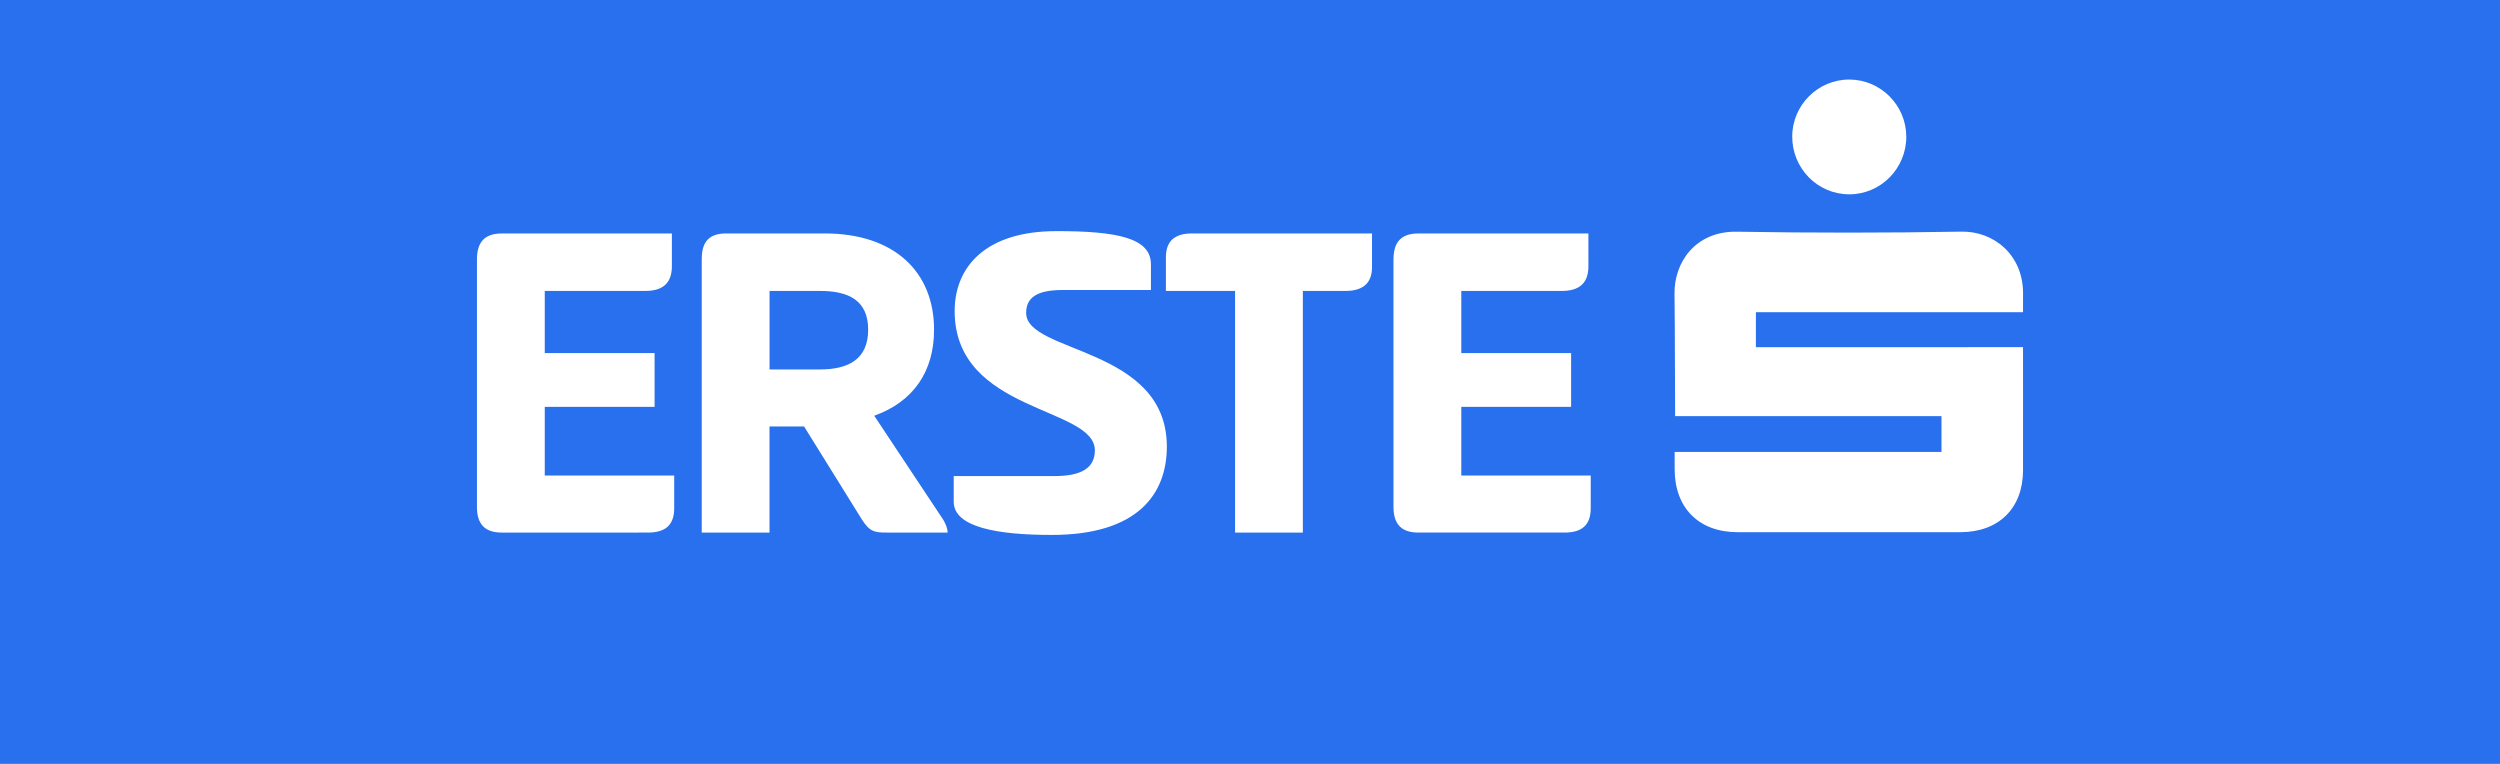 <svg id="Ebene_1" xmlns="http://www.w3.org/2000/svg" viewBox="0 0 720 220"><defs><clipPath id="clippath"><path style="fill:none" d="M198.85 259.79h322.29V440.2H198.85z"/></clipPath><style>.cls-1{fill:#fff}.cls-2{fill:#2870ed}</style></defs><path class="cls-2" d="M0 0h720v220H0z"/><path class="cls-2" d="M617.18 218.47H102.82c-16.92 0-30.64-13.72-30.64-30.64V32.17c0-16.92 13.72-30.64 30.64-30.64h514.36c16.92 0 30.64 13.72 30.64 30.64v155.67c0 16.92-13.72 30.64-30.64 30.64Z" id="Special"/><g id="Logo"><path class="cls-1" d="M137.37 74.64c0-4.85 2.16-7.4 7.14-7.4h48.99v9.42c0 4.84-2.56 7.13-7.67 7.13h-28.94v17.9h31.63v15.48h-31.63v19.79h37.28v9.42c0 4.85-2.56 7-7.54 7H144.5c-4.98 0-7.14-2.56-7.14-7.4V74.64ZM202.11 74.5c0-4.71 2.02-7.27 7-7.27h28.4c20.19 0 31.5 11.17 31.5 27.73 0 11.98-5.92 20.73-17.23 24.77l19.92 30.02c.67 1.21 1.21 2.42 1.21 3.63h-17.5c-3.63 0-4.98-.27-7.27-3.9l-16.56-26.65h-9.96v30.56H202.1V74.51Zm19.52 9.29v22.61h14.53c8.21 0 13.87-2.96 13.87-11.44s-5.65-11.17-13.87-11.17h-14.53ZM304.14 66.56c17.36 0 27.33 1.88 27.33 9.56v7.4h-25.44c-7.54 0-10.5 2.29-10.5 6.6 0 11.71 40.52 9.69 40.52 38.5 0 13.73-8.48 25.44-33.12 25.44-15.48 0-28.26-2.15-28.26-9.56v-7.4h29.21c7.67 0 11.44-2.42 11.44-7.4 0-12.65-40.38-10.77-40.38-40.11 0-12.92 9.15-23.02 29.21-23.02ZM395.14 67.23v9.69c0 4.71-2.69 6.87-7.67 6.87h-12.25v69.59H355.7V83.79h-19.92V74.1c0-4.71 2.56-6.87 7.54-6.87h51.82ZM401.33 74.64c0-4.85 2.16-7.4 7.14-7.4h48.99v9.42c0 4.84-2.56 7.13-7.67 7.13h-28.94v17.9h31.63v15.48h-31.63v19.79h37.28v9.42c0 4.85-2.56 7-7.54 7h-42.13c-4.98 0-7.14-2.56-7.14-7.4V74.64ZM482.29 130.15h76.86v-10.31h-76.71c-.06-1.19-.03-24.46-.18-35.21-.13-9.17 6.12-18.1 17.95-17.9 21.56.36 43.14.36 64.69-.02 9.29-.16 17.75 6.66 17.74 17.76 0 1.55-.01 3.44-.01 5.45H505.7V100l76.93-.02c0 1.38.03 24.68 0 35.52-.03 10.91-7.02 17.77-18.06 17.77h-64.14c-11.13 0-18.09-6.94-18.13-18.06v-5.07M532.55 55.96c-9.09 0-16.44-7.49-16.39-16.69.05-9.04 7.44-16.38 16.45-16.36 9.01.02 16.38 7.4 16.4 16.43.02 9.18-7.36 16.64-16.46 16.63"/></g></svg>

